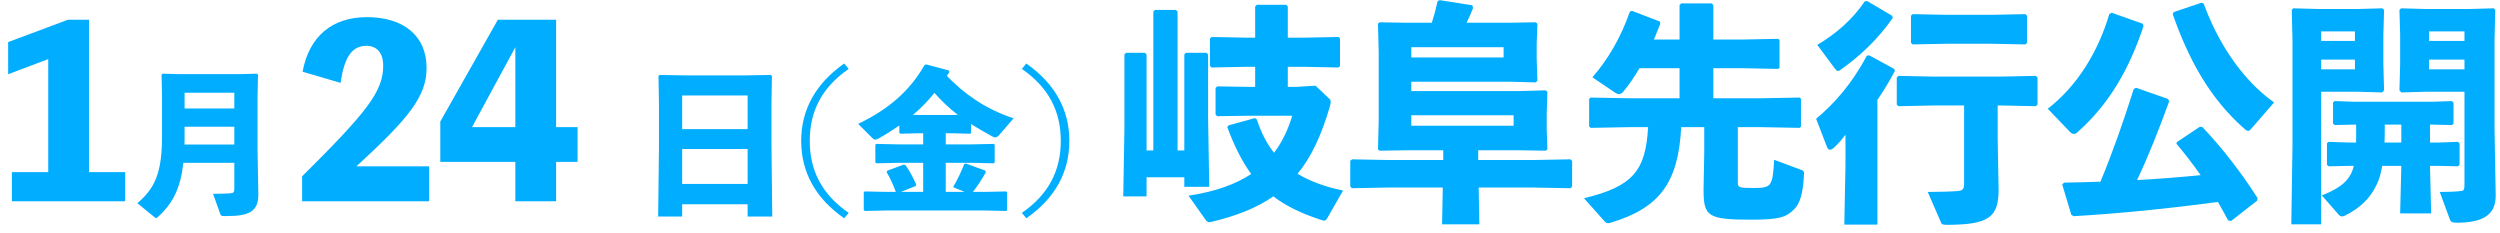 <svg xmlns="http://www.w3.org/2000/svg" width="236" height="22" viewBox="0 0 236 22" fill="none"><path d="M8.404 16.25H11.814V19H1.122V16.25H4.554V5.58L0.77 7.01V3.974L6.424 1.862H8.404V16.25ZM22.12 15.37H17.305C17.066 17.62 16.39 19.12 14.966 20.425C14.861 20.53 14.8 20.575 14.741 20.575C14.681 20.575 14.62 20.545 14.546 20.47L12.97 19.18C14.665 17.74 15.296 16.24 15.296 12.835V9.1L15.251 7.06L15.355 6.955L16.976 7H22.631L24.25 6.955L24.355 7.06L24.311 9.1V14.08L24.386 18.37C24.386 19.975 23.5 20.395 21.43 20.395H21.191C20.89 20.395 20.86 20.365 20.8 20.215L20.11 18.295C20.546 18.295 21.43 18.28 21.745 18.25C22.03 18.22 22.12 18.16 22.12 17.83V15.37ZM22.12 13.645V11.965H17.425V12.865C17.425 13.135 17.425 13.39 17.41 13.645H22.12ZM22.12 10.24V8.755H17.425V10.24H22.12ZM33.647 15.7H40.511V19H28.52V16.646C34.658 10.552 36.176 8.638 36.176 6.174C36.176 5.096 35.648 4.326 34.593 4.326C33.228 4.326 32.502 5.382 32.151 7.824L28.564 6.768C29.18 3.446 31.337 1.62 34.636 1.62C38.157 1.62 40.269 3.424 40.269 6.416C40.269 9.078 38.618 11.146 33.647 15.7ZM54.522 12.004V15.282H52.498V19H48.648V15.282H41.564V11.476L46.998 1.862H52.498V12.004H54.522ZM44.556 12.004H48.648V4.458L44.556 12.004ZM70.576 19.285H64.396V20.44H62.131L62.206 13.855V9.73L62.161 7.165L62.281 7.075L64.816 7.12H70.231L72.751 7.075L72.871 7.165L72.826 9.73V13.63L72.901 20.44H70.576V19.285ZM70.576 17.365V14.065H64.396V17.365H70.576ZM70.576 12.19V9.01H64.396V12.19H70.576ZM79.696 5.995L80.116 6.505C77.551 8.275 76.441 10.54 76.441 13.3C76.441 16.06 77.551 18.325 80.116 20.095L79.696 20.605C76.981 18.73 75.631 16.24 75.631 13.3C75.631 10.36 76.996 7.885 79.696 5.995ZM89.278 12.58V13.63H91.678L93.808 13.585L93.898 13.66V15.34L93.808 15.415L91.678 15.37H89.278V18.115H91.063L89.968 17.665C90.478 16.795 90.703 16.27 91.018 15.505L91.153 15.43L93.013 16.105L93.058 16.27C92.653 16.99 92.233 17.62 91.843 18.115H92.998L94.978 18.07L95.068 18.145V19.84L94.978 19.915L92.998 19.87H83.608L81.643 19.915L81.538 19.825V18.16L81.628 18.07L83.608 18.115H84.568C84.373 17.59 84.073 16.87 83.698 16.255L83.743 16.12L85.318 15.535L85.483 15.595C85.858 16.105 86.218 16.81 86.488 17.41L86.443 17.56L85.048 18.115H87.148V15.37H84.853L82.738 15.415L82.633 15.325V13.675L82.723 13.585L84.853 13.63H87.148V12.58H86.668L85.003 12.625L84.898 12.535V11.845C84.268 12.28 83.608 12.7 82.903 13.09C82.783 13.15 82.693 13.18 82.618 13.18C82.528 13.18 82.453 13.135 82.363 13.045L81.013 11.695C83.833 10.33 85.843 8.65 87.283 6.13L87.448 6.085L89.578 6.655L89.623 6.805C89.548 6.925 89.473 7.045 89.383 7.165C91.033 8.875 93.043 10.3 95.683 11.17L94.378 12.685C94.213 12.88 94.078 12.97 93.943 12.97C93.868 12.97 93.793 12.94 93.703 12.895C93.013 12.52 92.338 12.13 91.663 11.71V12.55L91.573 12.625L89.893 12.58H89.278ZM89.893 10.855L90.418 10.84C89.608 10.225 88.888 9.535 88.213 8.77C87.613 9.52 86.923 10.225 86.188 10.84L86.668 10.855H89.893ZM96.463 6.505L96.883 5.995C99.583 7.885 100.948 10.36 100.948 13.3C100.948 16.24 99.598 18.73 96.883 20.605L96.463 20.095C99.028 18.325 100.138 16.06 100.138 13.3C100.138 10.54 99.028 8.275 96.463 6.505ZM108.236 14.204H108.874V1.092L109.028 0.938H111.008L111.162 1.092V14.204H111.8V5.14L111.954 4.986H113.89L114.044 5.14V11.168L114.154 17.636H111.8V16.734H108.236V18.538H106.036L106.146 12.07V5.14L106.3 4.986H108.082L108.236 5.14V14.204ZM118.488 3.556V0.608L118.642 0.454H121.414L121.568 0.608V3.556H123.064L126.386 3.49L126.496 3.644V6.24L126.342 6.372L123.064 6.306H121.568V8.198H122.404L124.186 8.088L125.462 9.298C125.572 9.386 125.616 9.474 125.616 9.628C125.616 9.716 125.594 9.848 125.55 10.002C124.758 12.752 123.79 14.82 122.492 16.404C123.68 17.13 125.11 17.636 126.782 17.988L125.286 20.606C125.198 20.76 125.132 20.826 125 20.826C124.934 20.826 124.846 20.804 124.714 20.76C122.888 20.166 121.414 19.462 120.204 18.538C118.62 19.638 116.706 20.386 114.308 20.958C114.088 21.002 113.978 20.98 113.802 20.738L112.196 18.472C114.682 18.098 116.618 17.416 118.114 16.426C117.234 15.216 116.508 13.764 115.848 11.982L116.002 11.828L118.466 11.146L118.642 11.278C119.06 12.532 119.588 13.566 120.27 14.424C121.018 13.434 121.59 12.268 121.986 10.926H117.784L114.902 10.97L114.748 10.816V8.308L114.902 8.154L117.784 8.198H118.488V6.306H117.652L114.374 6.372L114.22 6.218V3.644L114.374 3.49L117.652 3.556H118.488ZM133.228 8.594H143.524L145.922 8.528L146.076 8.682L146.01 10.75V12.202L146.076 14.094L145.922 14.226L143.238 14.182H139.542V15.106H144.712L148.254 15.04L148.408 15.194V17.614L148.254 17.768L144.712 17.702H139.586L139.652 21.178H136.132L136.198 17.702H131.138L127.618 17.768L127.464 17.592V15.172L127.64 15.04L131.138 15.106H136.242V14.182H132.854L130.236 14.226L130.082 14.094L130.148 11.454V4.876L130.082 2.236L130.236 2.104L132.854 2.148H135.164C135.384 1.466 135.538 0.894 135.714 0.102L135.912 0.014L138.992 0.498L139.058 0.762C138.838 1.312 138.64 1.752 138.442 2.148H142.292L144.976 2.104L145.13 2.236L145.064 4.128V5.558L145.13 7.626L144.976 7.78L142.578 7.714H133.228V8.594ZM133.228 10.882V11.872H142.886V10.882H133.228ZM141.94 4.458H133.228V5.426H141.94V4.458ZM164.05 12.004V17.174C164.05 17.702 164.116 17.746 165.502 17.746C167.24 17.746 167.328 17.614 167.482 15.084L170.078 16.052C170.298 16.14 170.298 16.206 170.298 16.426C170.21 18.318 169.902 19.22 169.374 19.748C168.648 20.474 168.054 20.738 165.37 20.738C161.146 20.738 160.816 20.43 160.816 17.834L160.882 14.38V12.004H158.704C158.44 17.196 156.702 19.638 152.038 21.024C151.95 21.046 151.884 21.068 151.818 21.068C151.664 21.068 151.576 21.002 151.488 20.914L149.53 18.714C154.106 17.614 155.36 16.14 155.58 12.004H153.71L150.168 12.07L150.014 11.938V9.342L150.146 9.21L153.71 9.276H158.55V6.438H154.766C154.282 7.274 153.776 8 153.27 8.616C153.116 8.814 152.962 8.88 152.83 8.88C152.698 8.88 152.566 8.814 152.434 8.726L150.322 7.296C151.796 5.624 153.006 3.534 153.864 1.092L154.062 1.026L156.702 2.038L156.724 2.258C156.526 2.764 156.328 3.248 156.13 3.732H158.55V0.476L158.704 0.322H161.608L161.74 0.498V3.732H164.512L167.856 3.666L167.988 3.776V6.394L167.856 6.504L164.512 6.438H161.74V9.276H166.316L169.88 9.21L170.012 9.32V11.96L169.88 12.07L166.316 12.004H164.05ZM177.228 9.43V21.2H174.104L174.214 15.524V12.708C173.796 13.28 173.51 13.588 173.048 14.006C172.938 14.094 172.828 14.138 172.762 14.138C172.63 14.138 172.542 14.05 172.476 13.896L171.442 11.212C173.158 9.782 174.786 7.956 176.238 5.25L176.458 5.228L178.812 6.504L178.878 6.702C178.35 7.692 177.8 8.594 177.228 9.43ZM185.412 9.958H182.486L179.208 10.024L179.054 9.87V7.318L179.208 7.164L182.486 7.23H188.91L192.188 7.164L192.342 7.318V9.87L192.188 10.024L188.91 9.958H188.58V13.104L188.668 17.9C188.668 20.496 187.766 21.222 183.784 21.222C183.344 21.222 183.3 21.178 183.212 20.958L181.98 18.12C183.014 18.12 184.444 18.076 184.818 18.032C185.28 17.988 185.412 17.856 185.412 17.328V9.958ZM183.828 4.128L180.55 4.194L180.396 4.04V1.488L180.55 1.334L183.828 1.4H187.92L191.198 1.334L191.352 1.488V4.04L191.198 4.194L187.92 4.128H183.828ZM176.04 0.124L176.26 0.102L178.614 1.488L178.68 1.686C177.25 3.754 175.49 5.36 173.774 6.57C173.664 6.658 173.576 6.702 173.51 6.702C173.4 6.702 173.334 6.614 173.202 6.46L171.552 4.238C173.334 3.182 174.852 1.862 176.04 0.124ZM194.674 17.416L194.85 17.24C195.994 17.218 197.138 17.196 198.282 17.152C199.426 14.402 200.438 11.52 201.428 8.396L201.648 8.286L204.662 9.342L204.772 9.562C203.76 12.334 202.814 14.732 201.736 16.998C203.738 16.888 205.74 16.734 207.742 16.536C207.016 15.502 206.268 14.534 205.454 13.566L205.498 13.412L207.676 11.96L207.918 12.004C209.81 14.006 211.548 16.25 213.11 18.692L213.088 18.934L210.602 20.87L210.338 20.804C210.008 20.21 209.7 19.616 209.37 19.066C204.75 19.682 199.998 20.166 195.752 20.408L195.532 20.276L194.674 17.416ZM214.672 9.672L212.494 12.18C212.384 12.312 212.318 12.356 212.23 12.356C212.142 12.356 212.054 12.312 211.922 12.202C208.468 9.188 206.532 5.382 205.102 1.334L205.212 1.136L207.83 0.256L208.028 0.344C209.216 3.6 211.372 7.318 214.672 9.672ZM195.378 12.422L193.31 10.266C196.06 8.132 198.04 4.964 199.118 1.334L199.338 1.202L202.264 2.236L202.352 2.456C201.01 6.482 199.14 9.804 196.104 12.488C195.994 12.598 195.884 12.642 195.774 12.642C195.642 12.642 195.51 12.576 195.378 12.422ZM222.196 15.656H221.756L219.842 15.7L219.666 15.568V13.522L219.82 13.39L221.756 13.456H222.416C222.438 12.884 222.416 12.334 222.416 11.762H222.218L220.414 11.806L220.238 11.674V9.672L220.392 9.54L222.218 9.606H229.632L231.458 9.54L231.612 9.694V11.674L231.458 11.806L229.632 11.762H229.39V13.456H230.204L232.03 13.39L232.184 13.544V15.568L232.03 15.7L230.204 15.656H229.39L229.5 20.144H226.574L226.684 15.656H224.88C224.77 16.316 224.616 16.888 224.374 17.394C223.78 18.67 222.856 19.616 221.338 20.364C221.25 20.408 221.162 20.43 221.096 20.43C220.964 20.43 220.854 20.364 220.766 20.254L219.182 18.45C220.546 17.9 221.426 17.35 221.888 16.492C222.02 16.25 222.13 15.964 222.196 15.656ZM226.684 11.762H225.122C225.122 12.334 225.122 12.884 225.1 13.456H226.684V11.762ZM232.646 8.66H229.016L226.684 8.726L226.508 8.528L226.574 6.064V3.27L226.508 0.938L226.662 0.784L228.994 0.85H233.064L235.418 0.784L235.55 0.938L235.484 3.864V12.18L235.594 18.472C235.594 20.43 234.186 21.024 231.876 21.024C231.436 21.024 231.348 20.914 231.26 20.694L230.314 18.12C231.128 18.12 231.7 18.098 232.338 18.032C232.602 17.988 232.646 17.9 232.646 17.372V8.66ZM229.302 5.624V6.548H232.646V5.624H229.302ZM229.302 3.864H232.646V2.962H229.302V3.864ZM218.83 0.85H222.57L224.902 0.784L225.056 0.938L224.99 3.27V6.064L225.056 8.528L224.88 8.726L222.548 8.66H219.116V21.178H216.3L216.41 13.698V3.864L216.344 0.938L216.476 0.784L218.83 0.85ZM219.116 3.864H222.306V2.962H219.116V3.864ZM219.116 5.624V6.548H222.306V5.624H219.116Z" fill="#00ADFF"></path></svg>